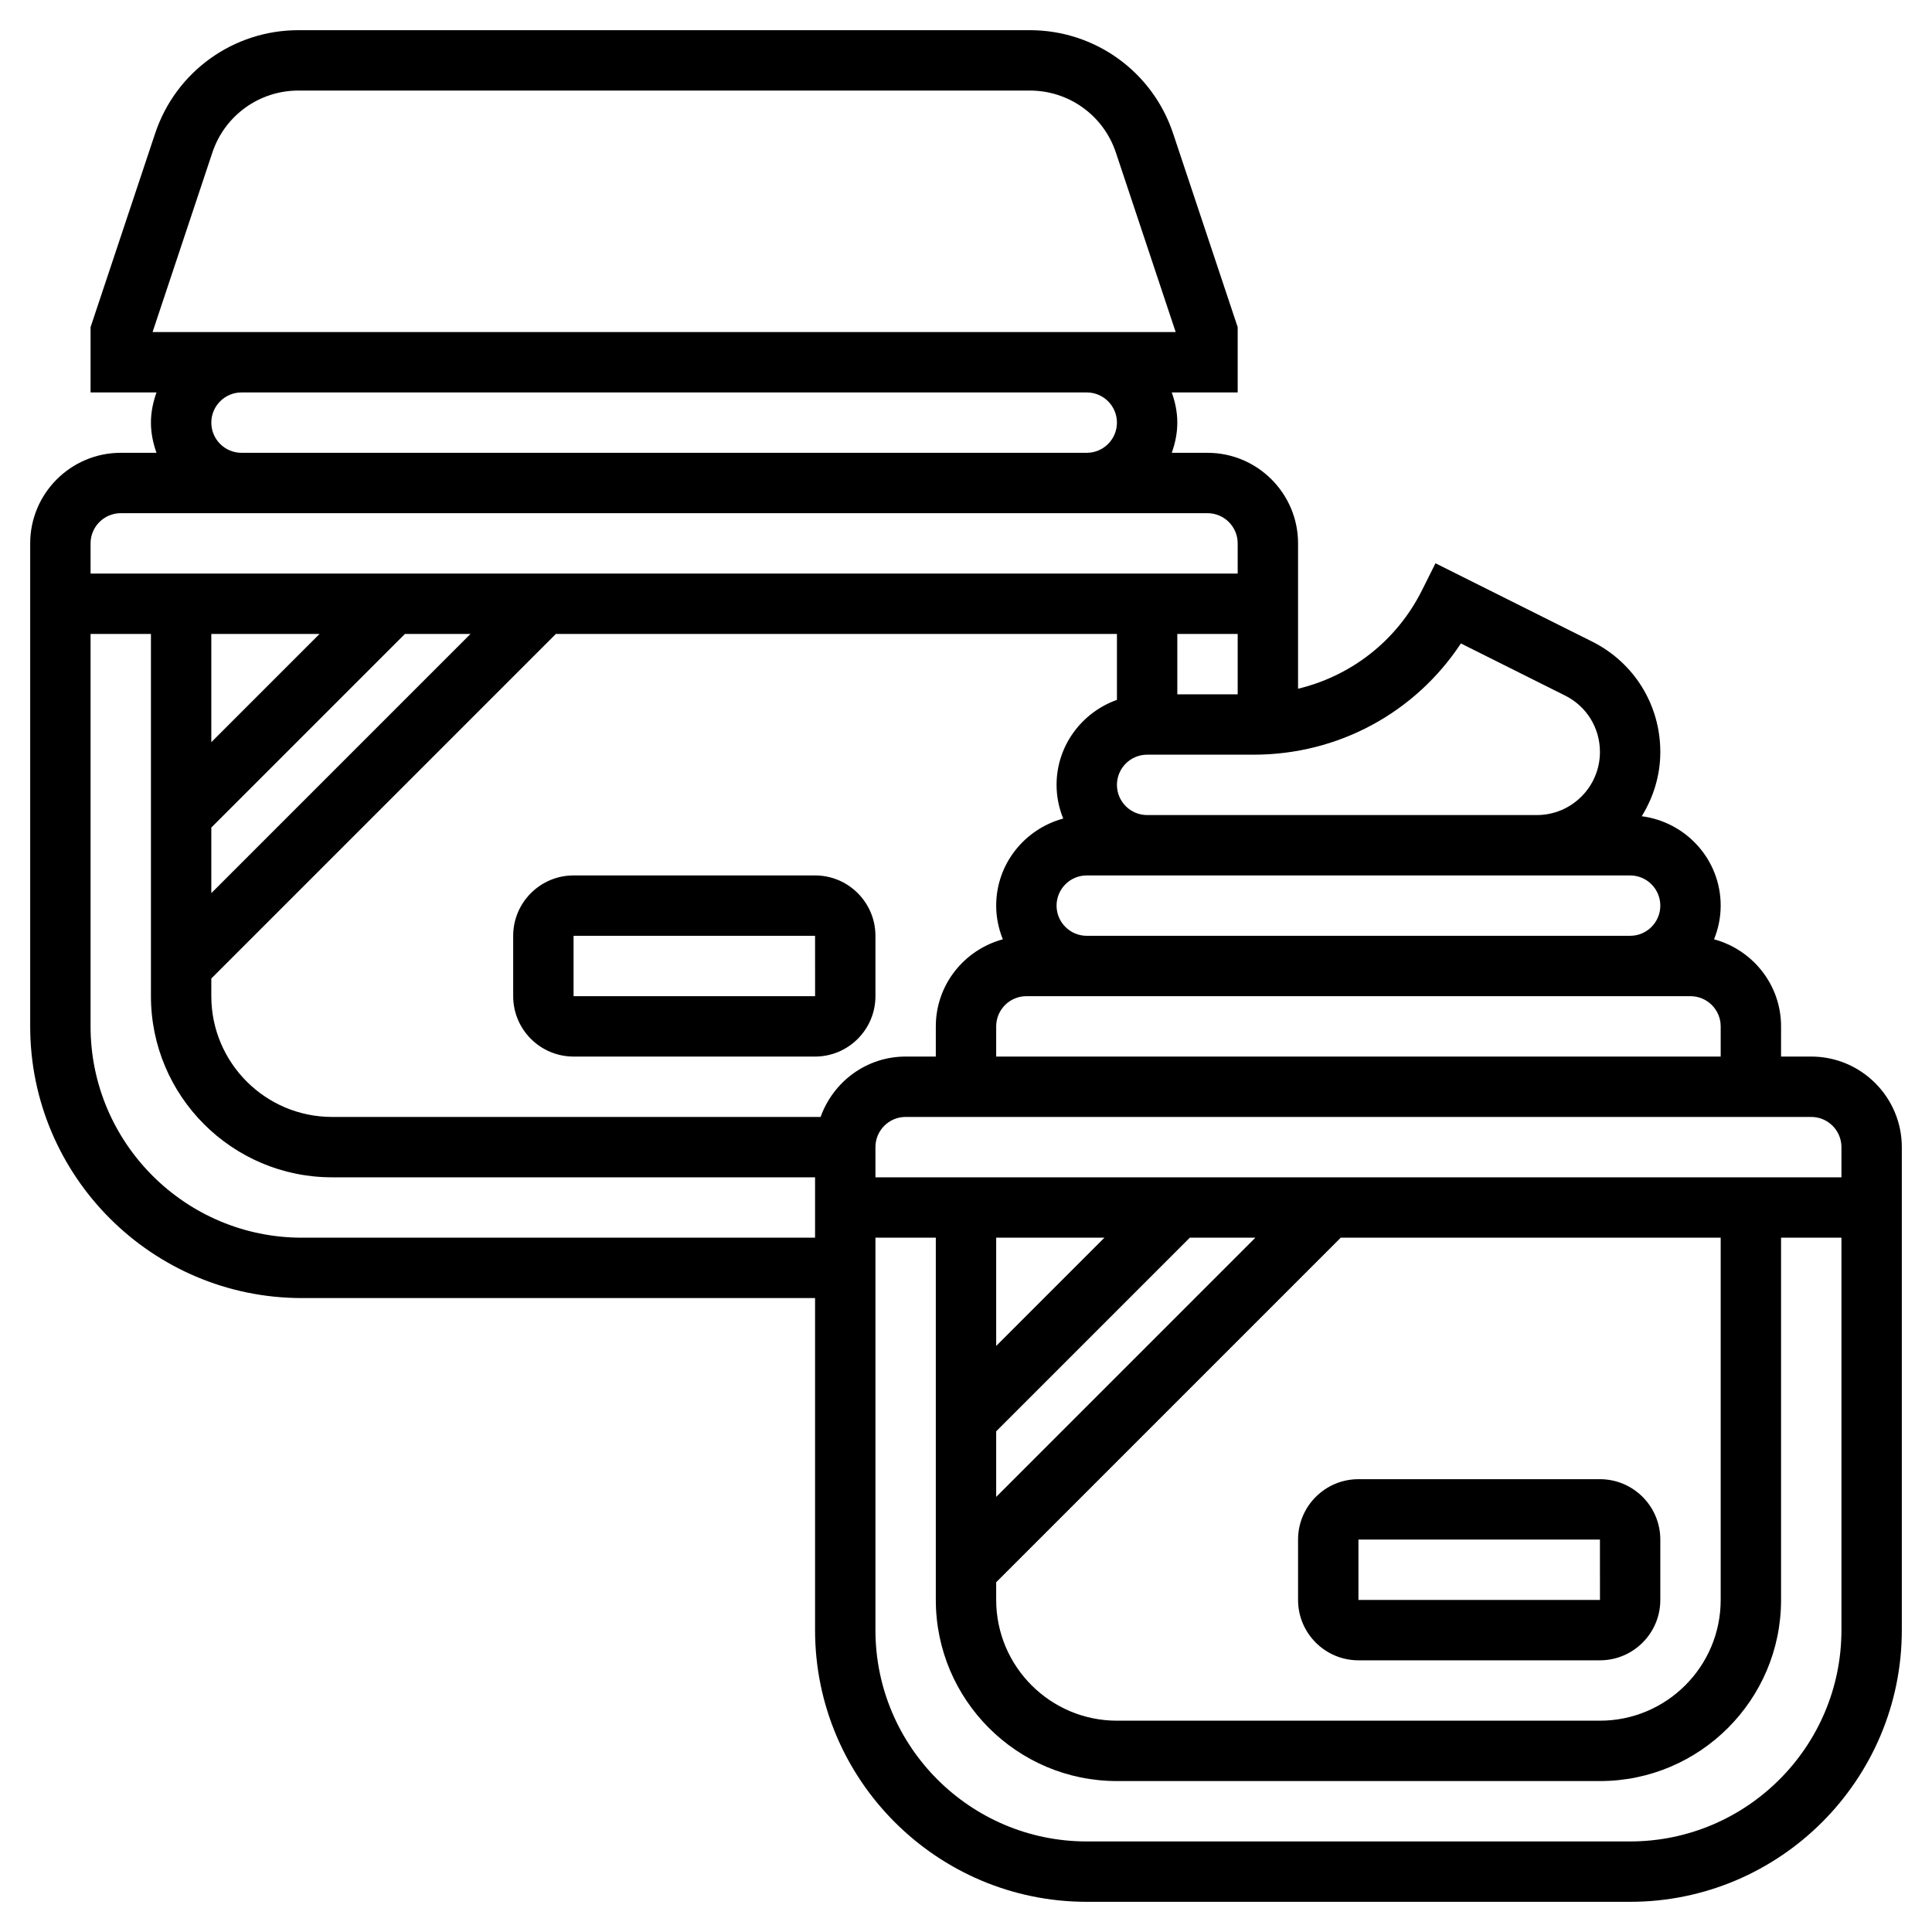 <?xml version="1.0" encoding="UTF-8"?> <svg xmlns="http://www.w3.org/2000/svg" id="Layer_5" height="512" viewBox="0 0 64 64" width="512"><path d="m60 35h-1v-1c0-1.383-.945-2.539-2.22-2.884.139-.346.22-.721.22-1.116 0-1.522-1.144-2.77-2.615-2.961.383-.622.615-1.347.615-2.129 0-1.559-.866-2.961-2.261-3.658l-5.187-2.593-.447.895c-.837 1.674-2.344 2.837-4.105 3.261v-4.815c0-1.654-1.346-3-3-3h-1.184c.112-.314.184-.648.184-1s-.072-.686-.184-1h2.184v-2.162l-2.14-6.419c-.681-2.045-2.588-3.419-4.743-3.419h-24.234c-2.155 0-4.062 1.374-4.743 3.418l-2.14 6.42v2.162h2.184c-.112.314-.184.648-.184 1s.072.686.184 1h-1.184c-1.654 0-3 1.346-3 3v16c0 4.962 4.037 9 9 9h17v11c0 4.962 4.037 9 9 9h18c4.963 0 9-4.038 9-9v-16c0-1.654-1.346-3-3-3zm1 3v1h-32v-1c0-.551.448-1 1-1h30c.552 0 1 .449 1 1zm-24.414 3-3.586 3.586v-3.586zm-3.586 6.414 6.414-6.414h2.172l-8.586 8.586zm0 5 11.414-11.414h12.586v12c0 2.206-1.794 4-4 4h-16c-2.206 0-4-1.794-4-4zm-22.414-31.414-3.586 3.586v-3.586zm-3.586 6.414 6.414-6.414h2.172l-8.586 8.586zm0 5 11.414-11.414h18.586v2.184c-1.161.414-2 1.514-2 2.816 0 .395.081.77.22 1.116-1.275.345-2.22 1.501-2.22 2.884 0 .395.081.77.22 1.116-1.275.345-2.22 1.501-2.22 2.884v1h-1c-1.302 0-2.402.839-2.816 2h-16.184c-2.206 0-4-1.794-4-4zm32-9.414v-2h2v2zm18 12h-24v-1c0-.551.448-1 1-1h2 18 2c.552 0 1 .449 1 1zm-2-5c0 .551-.448 1-1 1h-18c-.552 0-1-.449-1-1s.448-1 1-1h2 12.91 3.09c.552 0 1 .449 1 1zm-6.606-8.685 3.451 1.726c.713.355 1.155 1.072 1.155 1.869 0 1.153-.938 2.09-2.09 2.09h-12.91c-.552 0-1-.449-1-1s.448-1 1-1h3.528c2.803 0 5.352-1.39 6.866-3.685zm-41.358-16.264c.41-1.227 1.554-2.051 2.847-2.051h24.234c1.293 0 2.437.824 2.847 2.051l1.982 5.949h-2.946-28-2.946zm-.036 8.949c0-.551.448-1 1-1h28c.552 0 1 .449 1 1s-.448 1-1 1h-28c-.552 0-1-.449-1-1zm-3 3h4 28 4c.552 0 1 .449 1 1v1h-38v-1c0-.551.448-1 1-1zm6 24c-3.859 0-7-3.14-7-7v-13h2v12c0 3.309 2.691 6 6 6h16v2zm44 20h-18c-3.859 0-7-3.14-7-7v-13h2v12c0 3.309 2.691 6 6 6h16c3.309 0 6-2.691 6-6v-12h2v13c0 3.86-3.141 7-7 7z"></path><path d="m45 55h8c1.103 0 2-.897 2-2v-2c0-1.103-.897-2-2-2h-8c-1.103 0-2 .897-2 2v2c0 1.103.897 2 2 2zm0-4h8l.001 2h-8.001z"></path><path d="m19 35h8c1.103 0 2-.897 2-2v-2c0-1.103-.897-2-2-2h-8c-1.103 0-2 .897-2 2v2c0 1.103.897 2 2 2zm0-4h8l.001 2h-8.001z"></path></svg> 